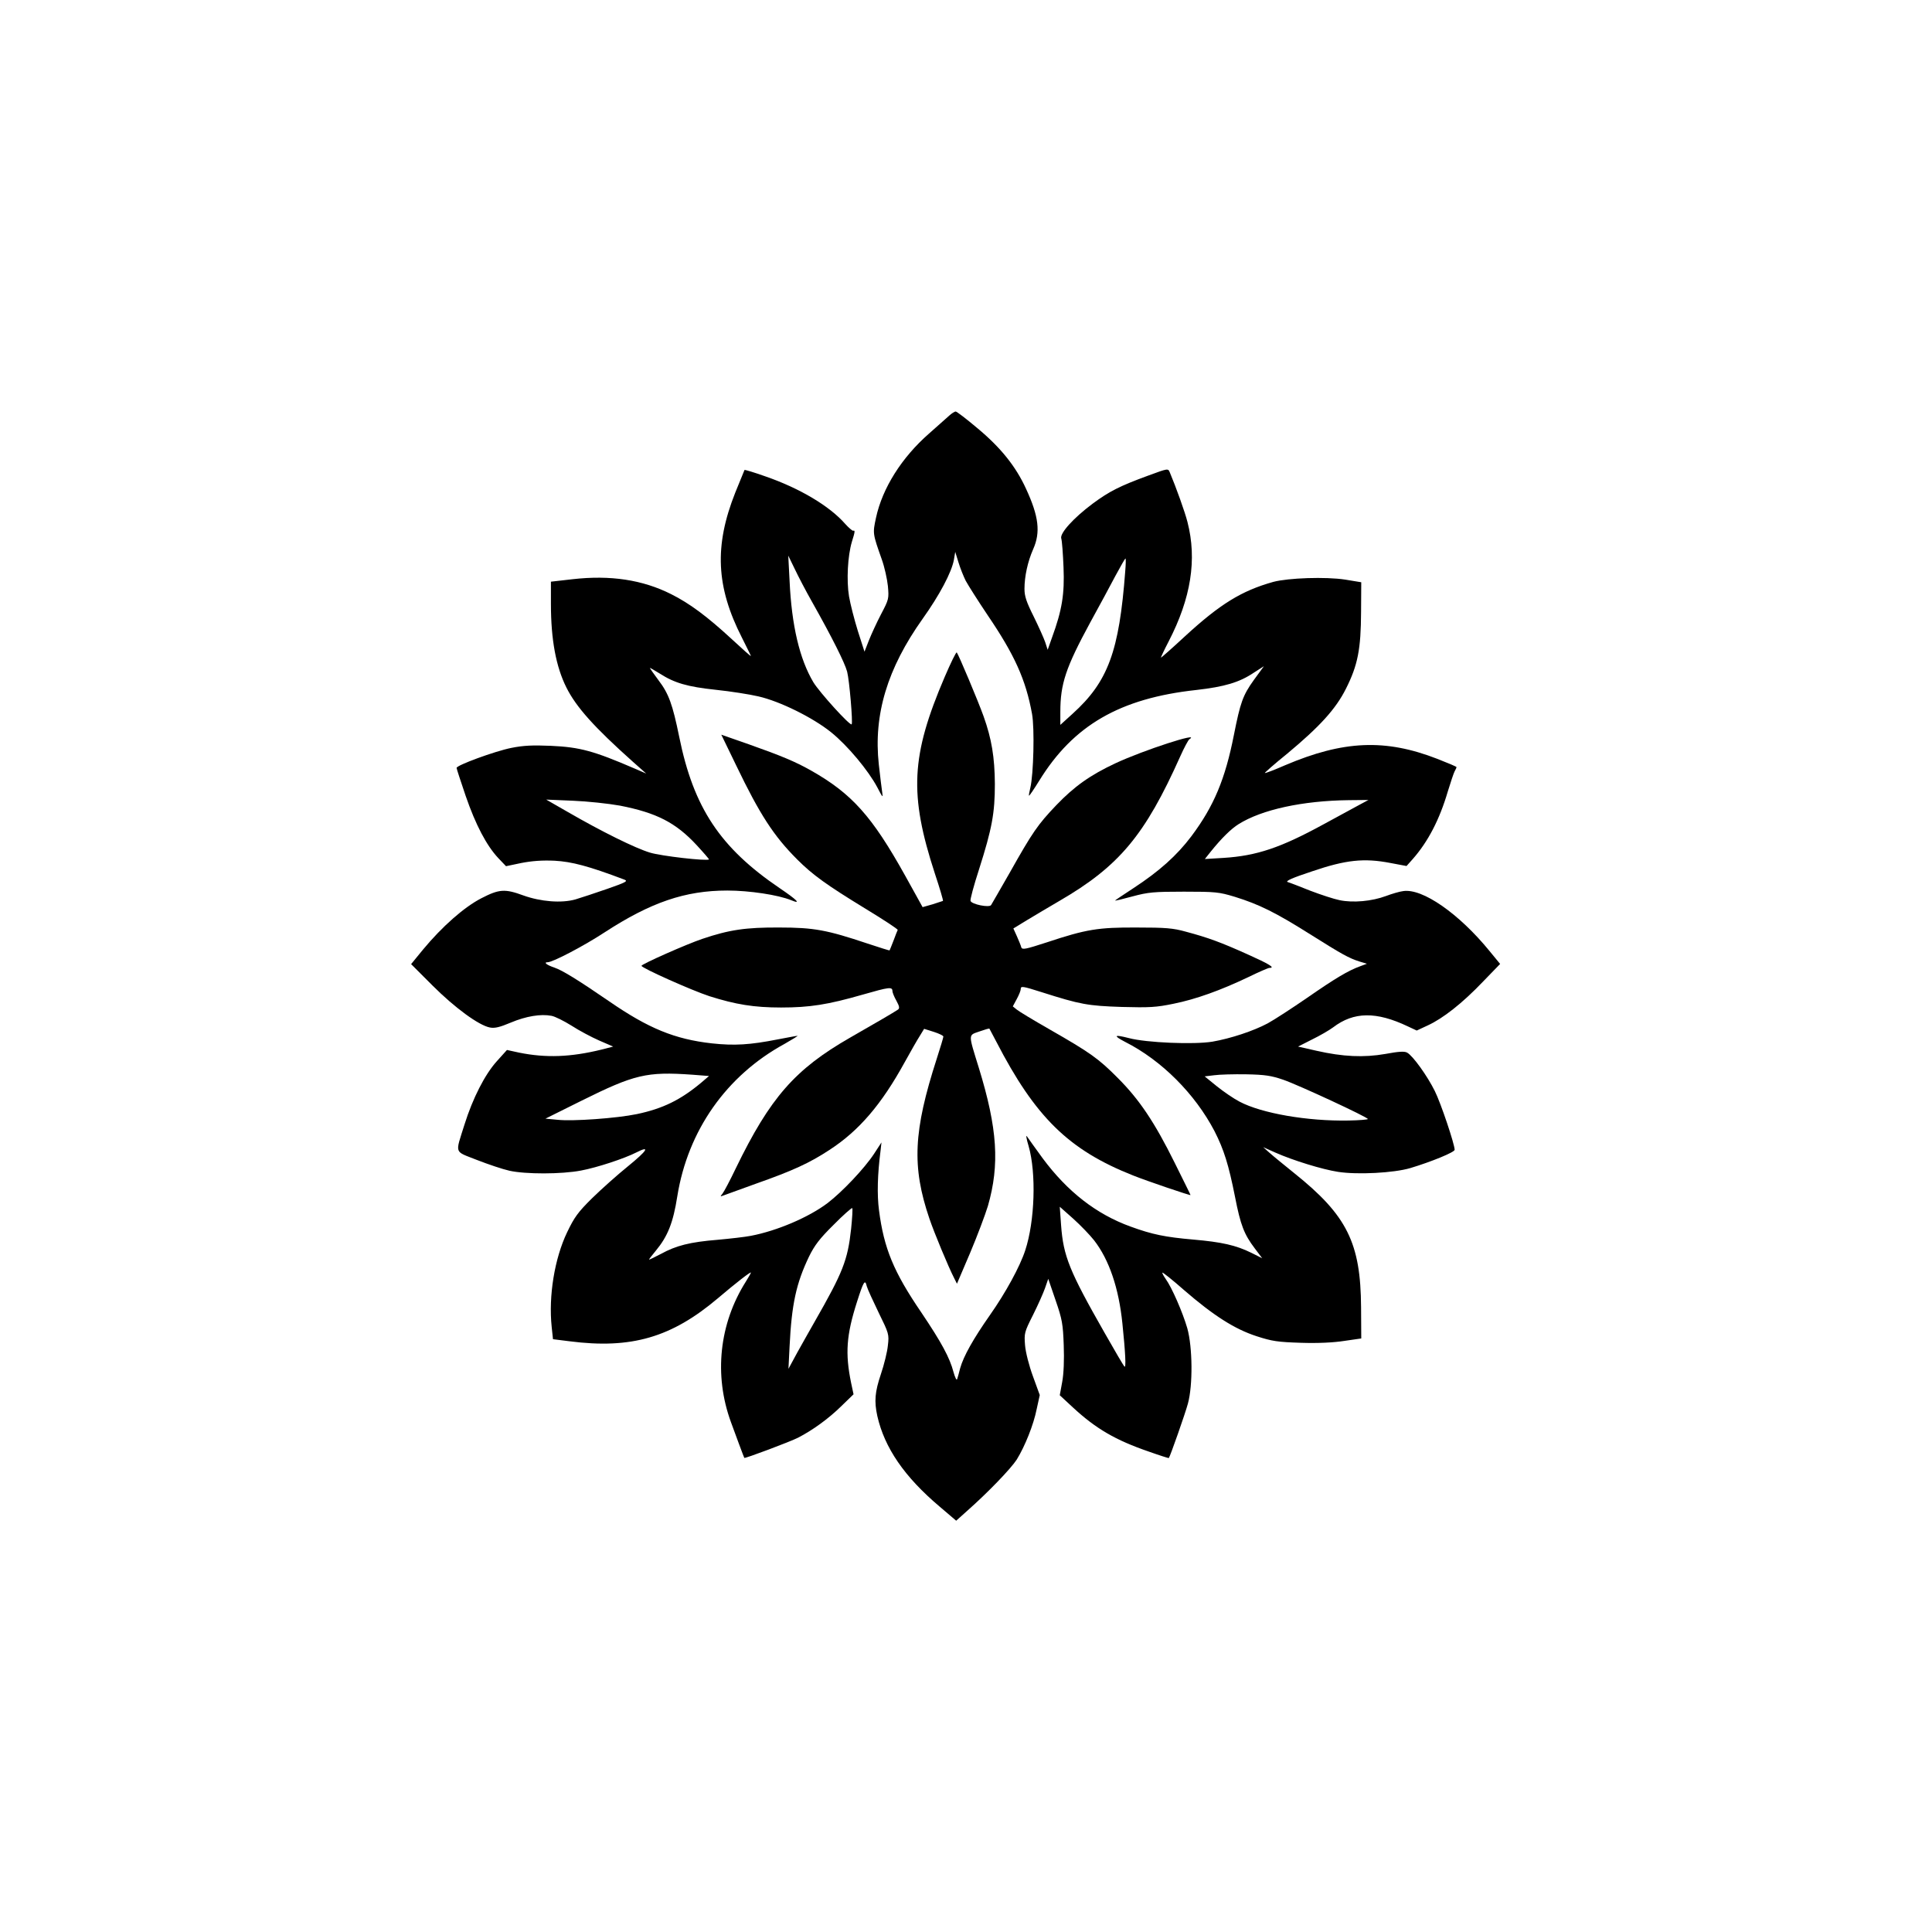 <?xml version="1.0" standalone="no"?>
<!DOCTYPE svg PUBLIC "-//W3C//DTD SVG 20010904//EN"
 "http://www.w3.org/TR/2001/REC-SVG-20010904/DTD/svg10.dtd">
<svg version="1.0" xmlns="http://www.w3.org/2000/svg"
 width="1024pt" height="1024pt" viewBox="0 0 1024 1024"
 preserveAspectRatio="xMidYMid meet">

<g transform="translate(0,1024) scale(0.1,-0.1)"
fill="#000000" stroke="none">
<path d="M5031 8037 c-14 -12 -62 -55 -107 -95 -145 -127 -247 -289 -281 -446
-18 -84 -18 -83 31 -222 14 -39 28 -102 32 -140 6 -67 5 -71 -36 -149 -23 -44
-52 -107 -65 -140 l-23 -59 -35 109 c-19 61 -40 143 -47 184 -14 85 -7 215 15
289 17 54 18 63 7 59 -4 -1 -23 15 -42 36 -83 95 -241 189 -423 252 -59 21
-109 36 -111 34 -1 -2 -23 -56 -49 -120 -112 -282 -102 -499 35 -768 26 -52
48 -96 48 -98 0 -3 -45 37 -101 89 -131 121 -224 190 -322 239 -151 76 -322
102 -523 79 l-114 -13 0 -118 c0 -190 27 -333 82 -443 52 -104 148 -211 353
-394 l70 -62 -60 26 c-218 94 -291 114 -445 121 -97 4 -145 2 -210 -11 -89
-18 -290 -92 -290 -106 0 -5 22 -71 48 -148 53 -154 111 -264 173 -330 l41
-43 81 17 c57 11 111 15 177 12 90 -5 179 -28 369 -100 21 -8 10 -14 -90 -49
-63 -22 -139 -47 -169 -56 -74 -21 -184 -12 -276 21 -98 36 -128 34 -223 -15
-91 -47 -207 -149 -309 -272 l-63 -77 113 -113 c118 -118 246 -212 305 -223
26 -5 53 2 110 26 81 34 159 47 216 36 18 -3 66 -27 106 -52 40 -26 106 -61
147 -79 l74 -32 -62 -16 c-163 -40 -294 -45 -437 -16 l-64 14 -54 -60 c-63
-70 -127 -195 -171 -335 -50 -160 -57 -139 66 -188 59 -23 136 -49 172 -57 85
-19 276 -19 380 1 85 16 228 63 293 96 75 38 59 11 -44 -73 -57 -46 -143 -123
-191 -170 -75 -74 -94 -101 -132 -180 -67 -140 -99 -338 -82 -501 l7 -66 88
-11 c327 -42 540 20 786 228 94 80 175 143 175 136 0 -3 -12 -24 -27 -48 -141
-223 -170 -495 -79 -744 23 -63 68 -185 71 -190 2 -5 244 86 285 107 76 39
162 101 229 167 l65 63 -13 61 c-32 156 -25 253 31 428 35 110 43 123 52 84 4
-15 33 -78 63 -140 54 -110 56 -115 49 -174 -3 -33 -20 -102 -37 -152 -32 -95
-36 -144 -19 -222 38 -168 143 -322 330 -480 l88 -75 58 52 c111 98 232 224
263 272 43 70 89 183 106 269 l16 73 -36 99 c-21 57 -39 128 -42 165 -5 63 -4
69 42 160 26 52 55 117 64 143 l17 49 39 -114 c35 -101 39 -126 43 -237 3 -77
0 -152 -8 -195 l-13 -71 69 -64 c122 -113 226 -174 404 -235 56 -20 104 -35
105 -34 8 11 87 236 101 288 27 97 25 300 -3 400 -24 83 -82 217 -115 262 -11
16 -19 31 -17 33 2 2 54 -39 114 -92 156 -135 268 -207 385 -245 83 -27 112
-31 235 -35 89 -3 173 1 230 10 l90 13 -1 165 c-2 341 -74 487 -354 711 -52
42 -111 90 -130 107 l-35 31 65 -29 c95 -42 248 -89 332 -102 103 -16 295 -6
383 20 110 33 235 84 235 97 0 29 -73 247 -105 311 -40 81 -117 188 -147 204
-14 8 -45 6 -115 -7 -115 -20 -225 -15 -366 17 l-97 22 75 38 c41 20 91 49
111 64 109 83 228 85 396 5 l47 -22 58 27 c81 37 184 118 292 231 l92 95 -55
67 c-163 200 -357 335 -459 319 -18 -2 -59 -14 -91 -26 -75 -28 -175 -37 -246
-22 -30 6 -100 29 -155 50 -55 22 -109 43 -120 46 -14 5 24 22 130 57 179 61
275 71 415 44 l85 -16 33 37 c81 92 142 209 186 359 15 49 31 97 36 106 6 10
10 20 10 22 0 3 -46 22 -102 44 -275 107 -497 98 -807 -34 -57 -25 -105 -43
-107 -41 -2 1 51 48 118 102 173 144 258 237 312 345 63 125 79 210 80 405 l1
159 -85 14 c-103 16 -302 9 -381 -12 -168 -47 -282 -117 -469 -289 -69 -64
-126 -114 -127 -113 -1 1 17 40 41 86 119 230 151 435 100 633 -13 52 -60 183
-94 264 -9 21 -9 21 -115 -18 -150 -55 -205 -83 -293 -148 -102 -76 -176 -158
-167 -185 4 -12 9 -80 12 -153 6 -142 -8 -227 -61 -372 l-23 -65 -13 40 c-7
21 -35 83 -61 136 -39 78 -49 108 -49 147 0 66 17 144 46 210 40 90 30 174
-38 321 -54 118 -134 218 -258 321 -58 49 -109 88 -115 88 -5 0 -21 -10 -34
-22z m88 -876 c13 -24 65 -106 116 -182 142 -209 202 -341 235 -523 14 -76 8
-320 -9 -391 -5 -22 -9 -41 -7 -42 2 -2 26 34 54 79 181 294 428 437 833 481
149 17 228 40 305 92 l53 34 -54 -74 c-58 -81 -71 -119 -105 -290 -46 -234
-106 -378 -226 -538 -77 -102 -170 -185 -306 -274 -54 -35 -98 -65 -98 -66 0
-2 42 8 93 22 82 22 112 25 272 25 168 0 186 -2 269 -27 129 -40 216 -83 394
-195 178 -112 211 -130 267 -148 l40 -12 -35 -13 c-64 -23 -134 -65 -281 -167
-80 -55 -175 -117 -210 -136 -75 -40 -195 -80 -293 -97 -97 -16 -349 -6 -443
19 -78 20 -85 14 -20 -20 194 -98 371 -276 474 -473 50 -98 75 -178 109 -349
29 -149 48 -198 104 -272 l40 -53 -58 29 c-81 40 -157 57 -307 70 -149 13
-218 27 -333 69 -182 66 -334 185 -465 361 -39 54 -77 106 -84 117 -6 10 -3
-13 9 -52 41 -143 33 -397 -18 -552 -28 -86 -104 -225 -187 -343 -89 -127
-140 -218 -158 -282 -6 -24 -13 -50 -16 -58 -3 -8 -11 9 -19 37 -20 77 -64
158 -171 317 -146 214 -198 339 -224 541 -11 83 -8 191 8 315 l5 45 -39 -60
c-52 -79 -169 -202 -246 -261 -100 -76 -270 -148 -407 -174 -30 -6 -109 -15
-175 -21 -149 -12 -222 -31 -302 -75 -35 -18 -63 -32 -63 -30 0 2 16 23 36 47
63 76 92 148 114 289 56 348 260 639 568 807 42 24 73 43 69 43 -5 0 -52 -9
-105 -19 -147 -29 -230 -34 -349 -21 -197 22 -337 80 -543 222 -166 114 -249
165 -290 179 -42 14 -61 29 -37 29 27 0 191 86 301 158 246 160 428 222 651
222 117 0 269 -23 338 -51 55 -23 35 -1 -61 64 -315 214 -456 426 -532 802
-35 171 -55 228 -110 300 -27 36 -47 65 -45 65 2 0 26 -14 52 -30 78 -50 146
-70 297 -86 77 -8 179 -24 226 -35 114 -26 288 -112 385 -190 88 -71 197 -202
245 -292 28 -54 31 -58 26 -27 -3 19 -11 86 -18 148 -29 264 45 509 232 772
90 126 154 247 166 313 l7 42 17 -55 c9 -30 27 -75 39 -99z m-815 -111 c106
-188 174 -324 186 -370 12 -46 31 -271 24 -279 -9 -9 -170 169 -203 223 -73
123 -115 300 -126 536 l-7 135 34 -70 c18 -38 59 -117 92 -175z m1660 163
c-32 -426 -91 -586 -279 -756 l-65 -59 0 69 c0 149 29 235 158 473 47 85 107
197 134 248 27 50 51 92 53 92 3 0 2 -30 -1 -67z m-2678 -1243 c194 -38 296
-90 407 -210 37 -40 66 -74 65 -75 -11 -10 -255 18 -313 36 -77 23 -257 112
-435 215 l-115 66 141 -6 c77 -3 189 -15 250 -26z m3913 1 c-30 -16 -112 -61
-184 -100 -227 -124 -354 -167 -530 -178 l-99 -6 31 39 c58 72 108 121 148
146 123 77 338 124 584 127 l104 1 -54 -29z m-3531 -1427 l90 -7 -41 -35
c-110 -92 -204 -138 -342 -167 -106 -22 -341 -39 -420 -30 l-64 6 191 95 c280
139 345 155 586 138z m3134 -27 c81 -28 447 -198 448 -208 0 -3 -46 -7 -103
-8 -217 -4 -460 38 -577 100 -31 16 -85 53 -121 82 l-64 52 50 6 c28 4 104 6
170 5 100 -2 133 -7 197 -29z m-2291 -791 c-18 -165 -43 -229 -193 -491 -25
-44 -67 -118 -93 -165 l-46 -85 6 120 c11 223 35 333 103 475 29 59 56 95 130
168 51 52 96 91 99 89 3 -3 0 -53 -6 -111z m1288 -60 c80 -103 131 -254 150
-441 16 -155 20 -238 11 -228 -5 4 -52 85 -105 178 -187 328 -219 407 -231
571 l-7 98 71 -63 c39 -35 89 -87 111 -115z"/>
<path d="M5007 6652 c-179 -418 -189 -622 -52 -1042 26 -78 45 -143 43 -145
-2 -1 -27 -9 -55 -18 l-53 -15 -92 166 c-176 316 -283 436 -501 559 -82 46
-153 76 -328 138 l-146 51 79 -163 c125 -260 199 -374 323 -498 83 -83 157
-136 360 -260 97 -59 175 -110 173 -114 -2 -3 -12 -29 -22 -56 -11 -28 -20
-51 -21 -52 -1 -2 -53 15 -117 36 -215 72 -284 85 -468 85 -177 1 -265 -12
-407 -60 -81 -27 -323 -134 -323 -143 1 -12 268 -131 360 -161 139 -44 236
-60 380 -60 151 0 248 15 435 69 136 39 155 42 155 18 0 -7 9 -30 21 -51 17
-31 18 -41 7 -48 -19 -13 -125 -75 -253 -148 -291 -167 -423 -317 -605 -692
-31 -65 -63 -125 -71 -135 -13 -15 -12 -16 6 -9 11 4 88 32 171 62 196 69 285
110 390 179 157 102 276 241 399 465 32 58 68 121 81 141 l22 36 51 -16 c28
-9 51 -20 51 -25 0 -5 -16 -58 -35 -117 -124 -384 -133 -572 -39 -848 25 -74
101 -257 131 -315 l15 -30 70 164 c38 90 80 202 94 248 63 219 51 410 -48 732
-57 184 -57 172 3 193 28 10 52 17 53 15 1 -2 17 -32 36 -68 207 -401 384
-575 725 -710 75 -30 305 -108 305 -104 0 2 -38 78 -84 171 -106 214 -187 335
-301 449 -102 103 -147 135 -362 258 -84 48 -162 95 -174 105 l-21 17 21 39
c12 22 21 45 21 52 0 18 8 17 112 -16 204 -65 244 -72 423 -78 148 -4 183 -2
275 17 119 24 249 71 396 141 55 27 106 49 112 49 33 0 0 20 -116 72 -140 63
-207 88 -327 120 -68 19 -108 22 -260 22 -205 1 -267 -9 -478 -79 -111 -36
-129 -40 -134 -26 -2 9 -13 35 -23 58 l-19 42 72 44 c40 24 117 70 172 102
317 184 454 349 640 765 21 47 43 88 49 92 65 42 -243 -58 -391 -127 -135 -63
-219 -123 -315 -223 -98 -103 -125 -142 -246 -357 -50 -88 -95 -165 -99 -172
-10 -15 -103 4 -109 22 -3 6 17 81 45 167 69 217 84 298 84 453 -1 141 -17
239 -60 359 -29 81 -133 328 -142 338 -3 4 -32 -55 -64 -130z"/>
</g>
</svg>
